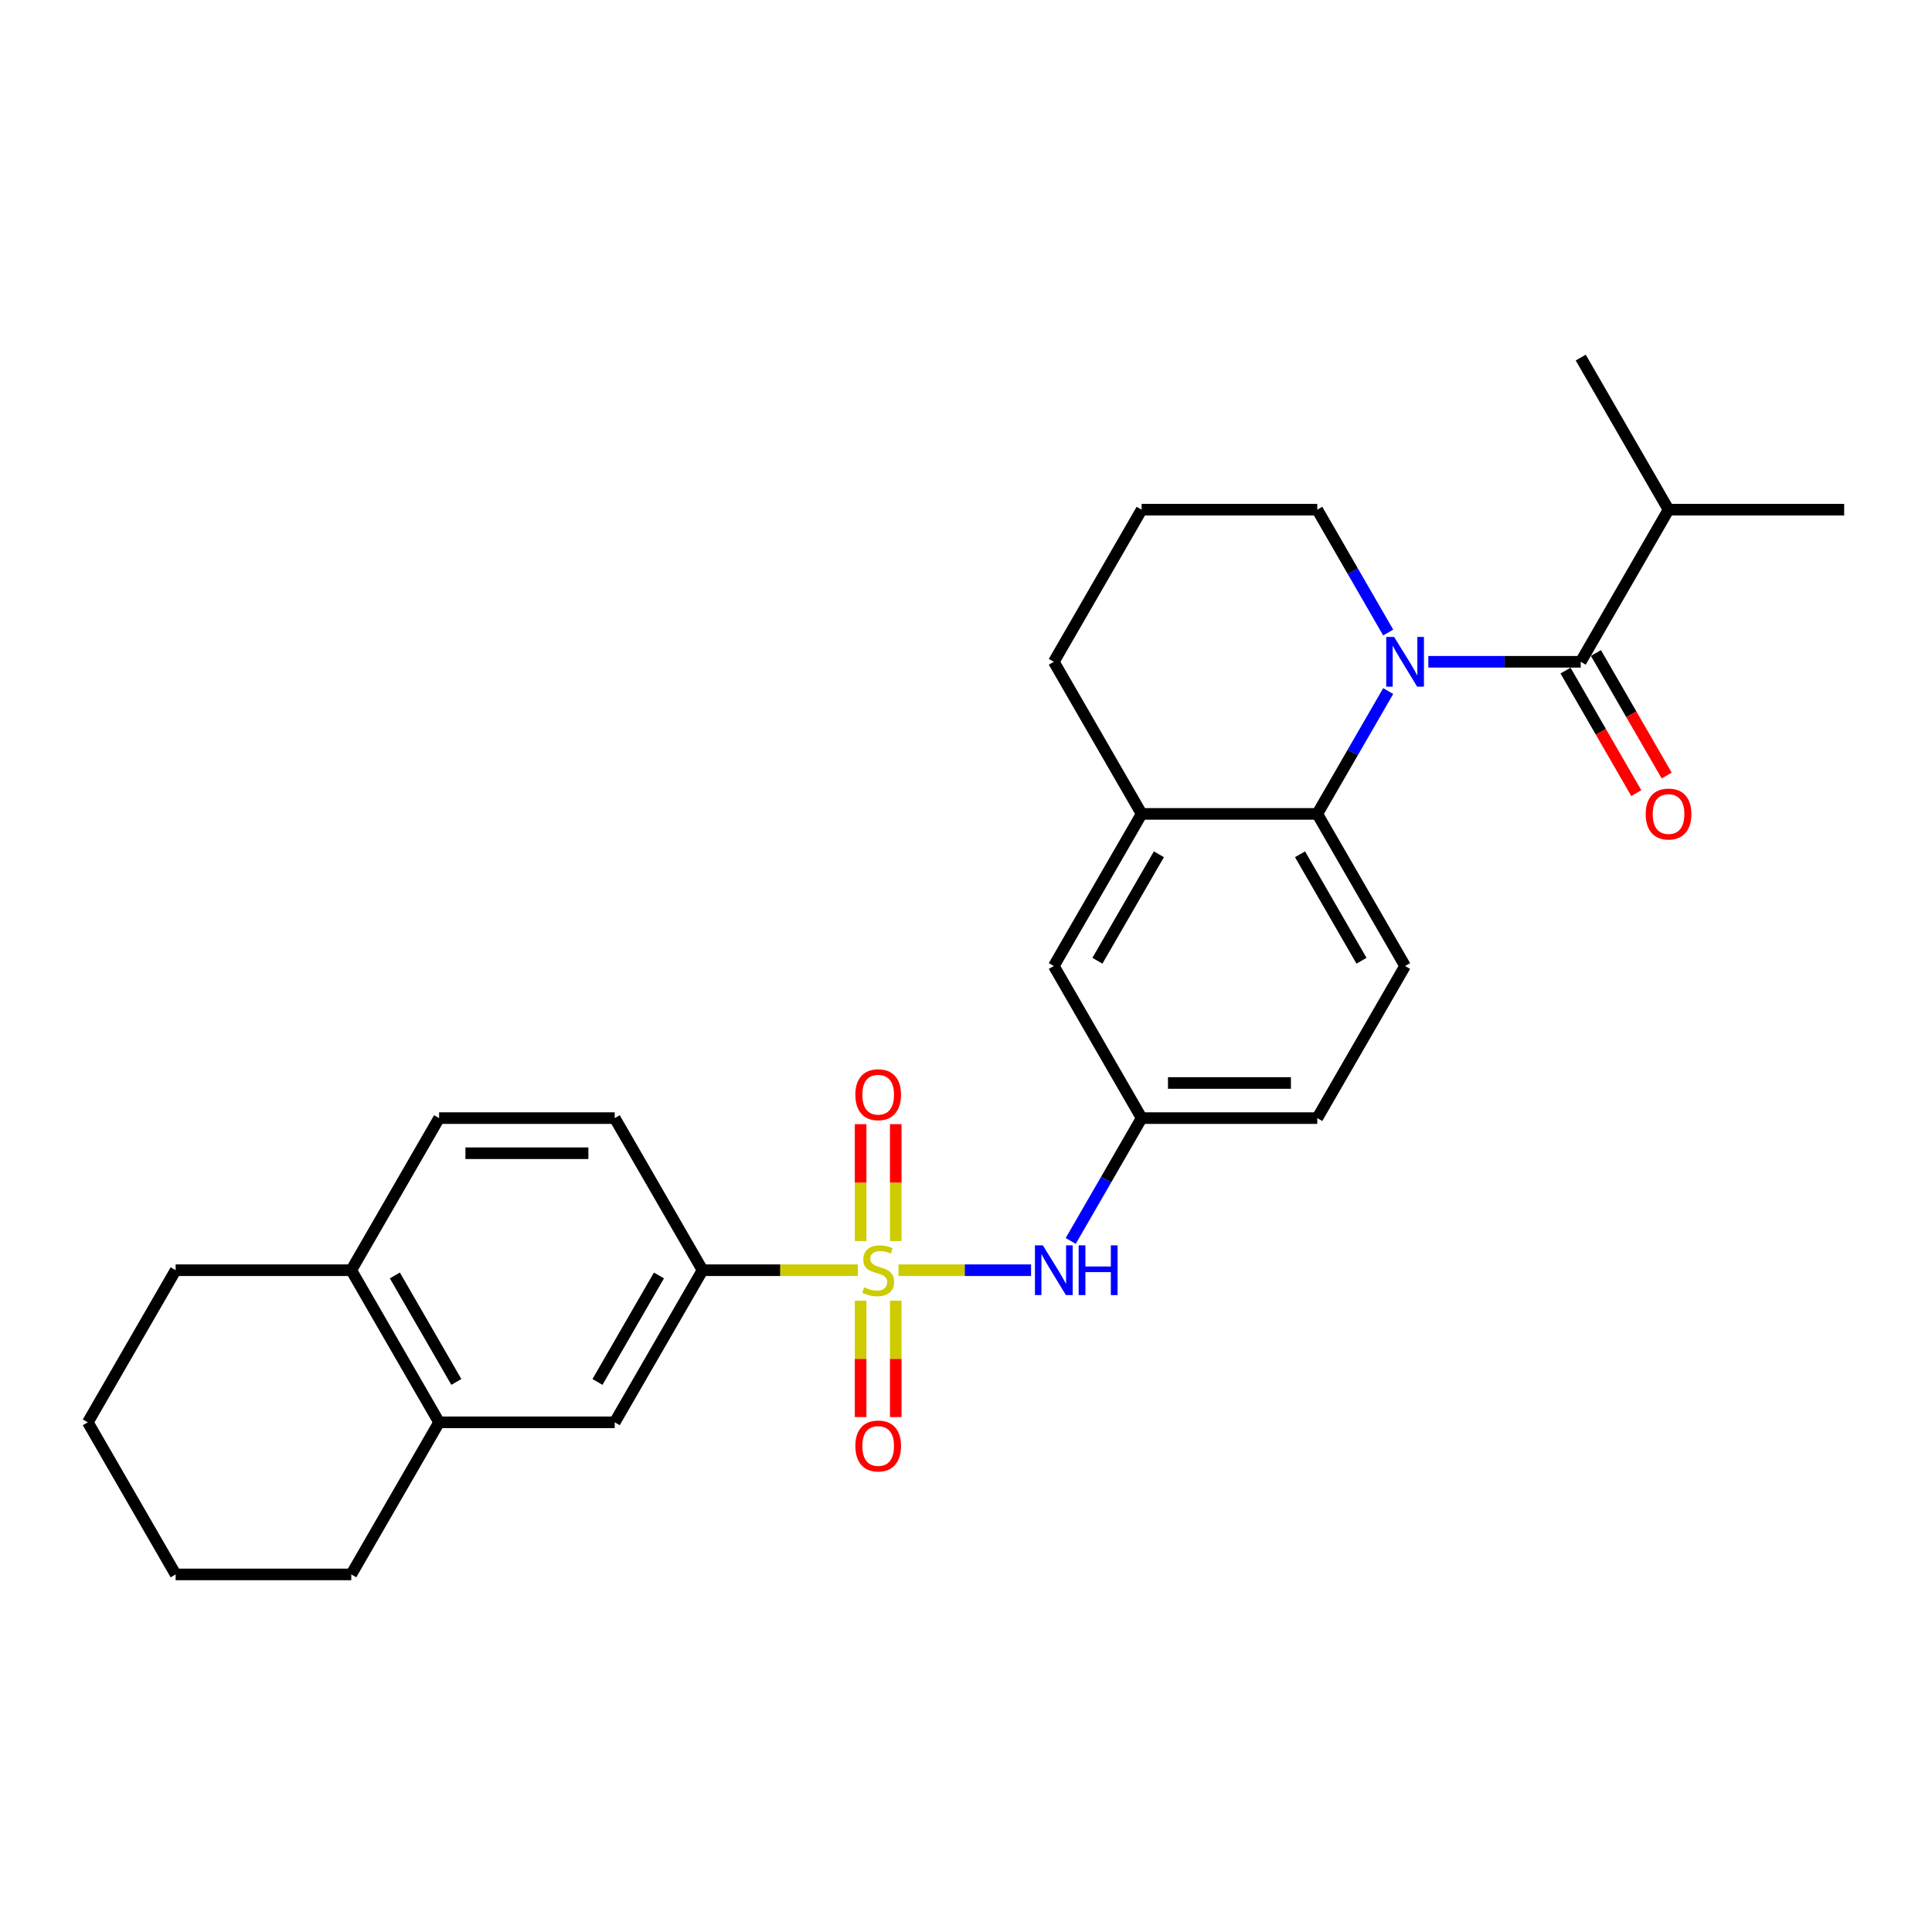 <?xml version='1.0' encoding='iso-8859-1'?>
<svg version='1.1' baseProfile='full'
              xmlns='http://www.w3.org/2000/svg'
                      xmlns:rdkit='http://www.rdkit.org/xml'
                      xmlns:xlink='http://www.w3.org/1999/xlink'
                  xml:space='preserve'
width='1000px' height='1000px' viewBox='0 0 1000 1000'>
<!-- END OF HEADER -->
<rect style='opacity:1.0;fill:#FFFFFF;stroke:none' width='1000' height='1000' x='0' y='0'> </rect>
<path class='bond-3' d='M 465.073,657.459 L 499.377,657.459' style='fill:none;fill-rule:evenodd;stroke:#CCCC00;stroke-width:6px;stroke-linecap:butt;stroke-linejoin:miter;stroke-opacity:1' />
<path class='bond-3' d='M 499.377,657.459 L 533.681,657.459' style='fill:none;fill-rule:evenodd;stroke:#0000FF;stroke-width:6px;stroke-linecap:butt;stroke-linejoin:miter;stroke-opacity:1' />
<path class='bond-4' d='M 444.018,657.459 L 403.827,657.459' style='fill:none;fill-rule:evenodd;stroke:#CCCC00;stroke-width:6px;stroke-linecap:butt;stroke-linejoin:miter;stroke-opacity:1' />
<path class='bond-4' d='M 403.827,657.459 L 363.636,657.459' style='fill:none;fill-rule:evenodd;stroke:#000000;stroke-width:6px;stroke-linecap:butt;stroke-linejoin:miter;stroke-opacity:1' />
<path class='bond-6' d='M 463.636,642.35 L 463.636,612.107' style='fill:none;fill-rule:evenodd;stroke:#CCCC00;stroke-width:6px;stroke-linecap:butt;stroke-linejoin:miter;stroke-opacity:1' />
<path class='bond-6' d='M 463.636,612.107 L 463.636,581.863' style='fill:none;fill-rule:evenodd;stroke:#FF0000;stroke-width:6px;stroke-linecap:butt;stroke-linejoin:miter;stroke-opacity:1' />
<path class='bond-6' d='M 445.455,642.35 L 445.455,612.107' style='fill:none;fill-rule:evenodd;stroke:#CCCC00;stroke-width:6px;stroke-linecap:butt;stroke-linejoin:miter;stroke-opacity:1' />
<path class='bond-6' d='M 445.455,612.107 L 445.455,581.863' style='fill:none;fill-rule:evenodd;stroke:#FF0000;stroke-width:6px;stroke-linecap:butt;stroke-linejoin:miter;stroke-opacity:1' />
<path class='bond-7' d='M 445.455,673.259 L 445.455,703.366' style='fill:none;fill-rule:evenodd;stroke:#CCCC00;stroke-width:6px;stroke-linecap:butt;stroke-linejoin:miter;stroke-opacity:1' />
<path class='bond-7' d='M 445.455,703.366 L 445.455,733.472' style='fill:none;fill-rule:evenodd;stroke:#FF0000;stroke-width:6px;stroke-linecap:butt;stroke-linejoin:miter;stroke-opacity:1' />
<path class='bond-7' d='M 463.636,673.259 L 463.636,703.366' style='fill:none;fill-rule:evenodd;stroke:#CCCC00;stroke-width:6px;stroke-linecap:butt;stroke-linejoin:miter;stroke-opacity:1' />
<path class='bond-7' d='M 463.636,703.366 L 463.636,733.472' style='fill:none;fill-rule:evenodd;stroke:#FF0000;stroke-width:6px;stroke-linecap:butt;stroke-linejoin:miter;stroke-opacity:1' />
<path class='bond-0' d='M 718.528,357.686 L 700.173,389.478' style='fill:none;fill-rule:evenodd;stroke:#0000FF;stroke-width:6px;stroke-linecap:butt;stroke-linejoin:miter;stroke-opacity:1' />
<path class='bond-0' d='M 700.173,389.478 L 681.818,421.27' style='fill:none;fill-rule:evenodd;stroke:#000000;stroke-width:6px;stroke-linecap:butt;stroke-linejoin:miter;stroke-opacity:1' />
<path class='bond-1' d='M 739.309,342.541 L 778.745,342.541' style='fill:none;fill-rule:evenodd;stroke:#0000FF;stroke-width:6px;stroke-linecap:butt;stroke-linejoin:miter;stroke-opacity:1' />
<path class='bond-1' d='M 778.745,342.541 L 818.182,342.541' style='fill:none;fill-rule:evenodd;stroke:#000000;stroke-width:6px;stroke-linecap:butt;stroke-linejoin:miter;stroke-opacity:1' />
<path class='bond-18' d='M 718.528,327.395 L 700.173,295.603' style='fill:none;fill-rule:evenodd;stroke:#0000FF;stroke-width:6px;stroke-linecap:butt;stroke-linejoin:miter;stroke-opacity:1' />
<path class='bond-18' d='M 700.173,295.603 L 681.818,263.811' style='fill:none;fill-rule:evenodd;stroke:#000000;stroke-width:6px;stroke-linecap:butt;stroke-linejoin:miter;stroke-opacity:1' />
<path class='bond-12' d='M 810.309,347.086 L 828.622,378.806' style='fill:none;fill-rule:evenodd;stroke:#000000;stroke-width:6px;stroke-linecap:butt;stroke-linejoin:miter;stroke-opacity:1' />
<path class='bond-12' d='M 828.622,378.806 L 846.935,410.525' style='fill:none;fill-rule:evenodd;stroke:#FF0000;stroke-width:6px;stroke-linecap:butt;stroke-linejoin:miter;stroke-opacity:1' />
<path class='bond-12' d='M 826.055,337.995 L 844.368,369.715' style='fill:none;fill-rule:evenodd;stroke:#000000;stroke-width:6px;stroke-linecap:butt;stroke-linejoin:miter;stroke-opacity:1' />
<path class='bond-12' d='M 844.368,369.715 L 862.681,401.434' style='fill:none;fill-rule:evenodd;stroke:#FF0000;stroke-width:6px;stroke-linecap:butt;stroke-linejoin:miter;stroke-opacity:1' />
<path class='bond-16' d='M 818.182,342.541 L 863.636,263.811' style='fill:none;fill-rule:evenodd;stroke:#000000;stroke-width:6px;stroke-linecap:butt;stroke-linejoin:miter;stroke-opacity:1' />
<path class='bond-2' d='M 681.818,421.27 L 727.273,500' style='fill:none;fill-rule:evenodd;stroke:#000000;stroke-width:6px;stroke-linecap:butt;stroke-linejoin:miter;stroke-opacity:1' />
<path class='bond-2' d='M 672.89,442.171 L 704.709,497.281' style='fill:none;fill-rule:evenodd;stroke:#000000;stroke-width:6px;stroke-linecap:butt;stroke-linejoin:miter;stroke-opacity:1' />
<path class='bond-29' d='M 681.818,421.27 L 590.909,421.27' style='fill:none;fill-rule:evenodd;stroke:#000000;stroke-width:6px;stroke-linecap:butt;stroke-linejoin:miter;stroke-opacity:1' />
<path class='bond-11' d='M 554.199,642.314 L 572.554,610.522' style='fill:none;fill-rule:evenodd;stroke:#0000FF;stroke-width:6px;stroke-linecap:butt;stroke-linejoin:miter;stroke-opacity:1' />
<path class='bond-11' d='M 572.554,610.522 L 590.909,578.73' style='fill:none;fill-rule:evenodd;stroke:#000000;stroke-width:6px;stroke-linecap:butt;stroke-linejoin:miter;stroke-opacity:1' />
<path class='bond-8' d='M 363.636,657.459 L 318.182,736.189' style='fill:none;fill-rule:evenodd;stroke:#000000;stroke-width:6px;stroke-linecap:butt;stroke-linejoin:miter;stroke-opacity:1' />
<path class='bond-8' d='M 341.072,660.178 L 309.254,715.288' style='fill:none;fill-rule:evenodd;stroke:#000000;stroke-width:6px;stroke-linecap:butt;stroke-linejoin:miter;stroke-opacity:1' />
<path class='bond-15' d='M 363.636,657.459 L 318.182,578.73' style='fill:none;fill-rule:evenodd;stroke:#000000;stroke-width:6px;stroke-linecap:butt;stroke-linejoin:miter;stroke-opacity:1' />
<path class='bond-5' d='M 590.909,421.27 L 545.455,500' style='fill:none;fill-rule:evenodd;stroke:#000000;stroke-width:6px;stroke-linecap:butt;stroke-linejoin:miter;stroke-opacity:1' />
<path class='bond-5' d='M 599.837,442.171 L 568.019,497.281' style='fill:none;fill-rule:evenodd;stroke:#000000;stroke-width:6px;stroke-linecap:butt;stroke-linejoin:miter;stroke-opacity:1' />
<path class='bond-20' d='M 590.909,421.27 L 545.455,342.541' style='fill:none;fill-rule:evenodd;stroke:#000000;stroke-width:6px;stroke-linecap:butt;stroke-linejoin:miter;stroke-opacity:1' />
<path class='bond-10' d='M 318.182,736.189 L 227.273,736.189' style='fill:none;fill-rule:evenodd;stroke:#000000;stroke-width:6px;stroke-linecap:butt;stroke-linejoin:miter;stroke-opacity:1' />
<path class='bond-9' d='M 727.273,500 L 681.818,578.73' style='fill:none;fill-rule:evenodd;stroke:#000000;stroke-width:6px;stroke-linecap:butt;stroke-linejoin:miter;stroke-opacity:1' />
<path class='bond-22' d='M 227.273,736.189 L 181.818,814.918' style='fill:none;fill-rule:evenodd;stroke:#000000;stroke-width:6px;stroke-linecap:butt;stroke-linejoin:miter;stroke-opacity:1' />
<path class='bond-28' d='M 227.273,736.189 L 181.818,657.459' style='fill:none;fill-rule:evenodd;stroke:#000000;stroke-width:6px;stroke-linecap:butt;stroke-linejoin:miter;stroke-opacity:1' />
<path class='bond-28' d='M 236.2,715.288 L 204.382,660.178' style='fill:none;fill-rule:evenodd;stroke:#000000;stroke-width:6px;stroke-linecap:butt;stroke-linejoin:miter;stroke-opacity:1' />
<path class='bond-13' d='M 590.909,578.73 L 545.455,500' style='fill:none;fill-rule:evenodd;stroke:#000000;stroke-width:6px;stroke-linecap:butt;stroke-linejoin:miter;stroke-opacity:1' />
<path class='bond-19' d='M 590.909,578.73 L 681.818,578.73' style='fill:none;fill-rule:evenodd;stroke:#000000;stroke-width:6px;stroke-linecap:butt;stroke-linejoin:miter;stroke-opacity:1' />
<path class='bond-19' d='M 604.545,560.548 L 668.182,560.548' style='fill:none;fill-rule:evenodd;stroke:#000000;stroke-width:6px;stroke-linecap:butt;stroke-linejoin:miter;stroke-opacity:1' />
<path class='bond-14' d='M 181.818,657.459 L 227.273,578.73' style='fill:none;fill-rule:evenodd;stroke:#000000;stroke-width:6px;stroke-linecap:butt;stroke-linejoin:miter;stroke-opacity:1' />
<path class='bond-23' d='M 181.818,657.459 L 90.909,657.459' style='fill:none;fill-rule:evenodd;stroke:#000000;stroke-width:6px;stroke-linecap:butt;stroke-linejoin:miter;stroke-opacity:1' />
<path class='bond-17' d='M 318.182,578.73 L 227.273,578.73' style='fill:none;fill-rule:evenodd;stroke:#000000;stroke-width:6px;stroke-linecap:butt;stroke-linejoin:miter;stroke-opacity:1' />
<path class='bond-17' d='M 304.545,596.911 L 240.909,596.911' style='fill:none;fill-rule:evenodd;stroke:#000000;stroke-width:6px;stroke-linecap:butt;stroke-linejoin:miter;stroke-opacity:1' />
<path class='bond-24' d='M 863.636,263.811 L 954.545,263.811' style='fill:none;fill-rule:evenodd;stroke:#000000;stroke-width:6px;stroke-linecap:butt;stroke-linejoin:miter;stroke-opacity:1' />
<path class='bond-25' d='M 863.636,263.811 L 818.182,185.082' style='fill:none;fill-rule:evenodd;stroke:#000000;stroke-width:6px;stroke-linecap:butt;stroke-linejoin:miter;stroke-opacity:1' />
<path class='bond-31' d='M 681.818,263.811 L 590.909,263.811' style='fill:none;fill-rule:evenodd;stroke:#000000;stroke-width:6px;stroke-linecap:butt;stroke-linejoin:miter;stroke-opacity:1' />
<path class='bond-21' d='M 545.455,342.541 L 590.909,263.811' style='fill:none;fill-rule:evenodd;stroke:#000000;stroke-width:6px;stroke-linecap:butt;stroke-linejoin:miter;stroke-opacity:1' />
<path class='bond-26' d='M 181.818,814.918 L 90.909,814.918' style='fill:none;fill-rule:evenodd;stroke:#000000;stroke-width:6px;stroke-linecap:butt;stroke-linejoin:miter;stroke-opacity:1' />
<path class='bond-27' d='M 90.909,657.459 L 45.455,736.189' style='fill:none;fill-rule:evenodd;stroke:#000000;stroke-width:6px;stroke-linecap:butt;stroke-linejoin:miter;stroke-opacity:1' />
<path class='bond-30' d='M 90.909,814.918 L 45.455,736.189' style='fill:none;fill-rule:evenodd;stroke:#000000;stroke-width:6px;stroke-linecap:butt;stroke-linejoin:miter;stroke-opacity:1' />
<path  class='atom-0' d='M 447.273 666.296
Q 447.564 666.405, 448.764 666.914
Q 449.964 667.423, 451.273 667.75
Q 452.618 668.041, 453.927 668.041
Q 456.364 668.041, 457.782 666.877
Q 459.2 665.677, 459.2 663.605
Q 459.2 662.186, 458.473 661.314
Q 457.782 660.441, 456.691 659.968
Q 455.6 659.496, 453.782 658.95
Q 451.491 658.259, 450.109 657.605
Q 448.764 656.95, 447.782 655.568
Q 446.836 654.186, 446.836 651.859
Q 446.836 648.623, 449.018 646.623
Q 451.236 644.623, 455.6 644.623
Q 458.582 644.623, 461.964 646.041
L 461.127 648.841
Q 458.036 647.568, 455.709 647.568
Q 453.2 647.568, 451.818 648.623
Q 450.436 649.641, 450.473 651.423
Q 450.473 652.805, 451.164 653.641
Q 451.891 654.477, 452.909 654.95
Q 453.964 655.423, 455.709 655.968
Q 458.036 656.696, 459.418 657.423
Q 460.8 658.15, 461.782 659.641
Q 462.8 661.096, 462.8 663.605
Q 462.8 667.168, 460.4 669.096
Q 458.036 670.986, 454.073 670.986
Q 451.782 670.986, 450.036 670.477
Q 448.327 670.005, 446.291 669.168
L 447.273 666.296
' fill='#CCCC00'/>
<path  class='atom-1' d='M 721.582 329.668
L 730.018 343.304
Q 730.855 344.65, 732.2 347.086
Q 733.545 349.523, 733.618 349.668
L 733.618 329.668
L 737.036 329.668
L 737.036 355.414
L 733.509 355.414
L 724.455 340.504
Q 723.4 338.759, 722.273 336.759
Q 721.182 334.759, 720.855 334.141
L 720.855 355.414
L 717.509 355.414
L 717.509 329.668
L 721.582 329.668
' fill='#0000FF'/>
<path  class='atom-4' d='M 539.764 644.586
L 548.2 658.223
Q 549.036 659.568, 550.382 662.005
Q 551.727 664.441, 551.8 664.586
L 551.8 644.586
L 555.218 644.586
L 555.218 670.332
L 551.691 670.332
L 542.636 655.423
Q 541.582 653.677, 540.455 651.677
Q 539.364 649.677, 539.036 649.059
L 539.036 670.332
L 535.691 670.332
L 535.691 644.586
L 539.764 644.586
' fill='#0000FF'/>
<path  class='atom-4' d='M 558.309 644.586
L 561.8 644.586
L 561.8 655.532
L 574.964 655.532
L 574.964 644.586
L 578.455 644.586
L 578.455 670.332
L 574.964 670.332
L 574.964 658.441
L 561.8 658.441
L 561.8 670.332
L 558.309 670.332
L 558.309 644.586
' fill='#0000FF'/>
<path  class='atom-7' d='M 442.727 566.623
Q 442.727 560.441, 445.782 556.986
Q 448.836 553.532, 454.545 553.532
Q 460.255 553.532, 463.309 556.986
Q 466.364 560.441, 466.364 566.623
Q 466.364 572.877, 463.273 576.441
Q 460.182 579.968, 454.545 579.968
Q 448.873 579.968, 445.782 576.441
Q 442.727 572.914, 442.727 566.623
M 454.545 577.059
Q 458.473 577.059, 460.582 574.441
Q 462.727 571.786, 462.727 566.623
Q 462.727 561.568, 460.582 559.023
Q 458.473 556.441, 454.545 556.441
Q 450.618 556.441, 448.473 558.986
Q 446.364 561.532, 446.364 566.623
Q 446.364 571.823, 448.473 574.441
Q 450.618 577.059, 454.545 577.059
' fill='#FF0000'/>
<path  class='atom-8' d='M 442.727 748.441
Q 442.727 742.259, 445.782 738.805
Q 448.836 735.35, 454.545 735.35
Q 460.255 735.35, 463.309 738.805
Q 466.364 742.259, 466.364 748.441
Q 466.364 754.696, 463.273 758.259
Q 460.182 761.786, 454.545 761.786
Q 448.873 761.786, 445.782 758.259
Q 442.727 754.732, 442.727 748.441
M 454.545 758.877
Q 458.473 758.877, 460.582 756.259
Q 462.727 753.605, 462.727 748.441
Q 462.727 743.386, 460.582 740.841
Q 458.473 738.259, 454.545 738.259
Q 450.618 738.259, 448.473 740.805
Q 446.364 743.35, 446.364 748.441
Q 446.364 753.641, 448.473 756.259
Q 450.618 758.877, 454.545 758.877
' fill='#FF0000'/>
<path  class='atom-13' d='M 851.818 421.343
Q 851.818 415.161, 854.873 411.707
Q 857.927 408.252, 863.636 408.252
Q 869.345 408.252, 872.4 411.707
Q 875.455 415.161, 875.455 421.343
Q 875.455 427.598, 872.364 431.161
Q 869.273 434.689, 863.636 434.689
Q 857.964 434.689, 854.873 431.161
Q 851.818 427.634, 851.818 421.343
M 863.636 431.78
Q 867.564 431.78, 869.673 429.161
Q 871.818 426.507, 871.818 421.343
Q 871.818 416.289, 869.673 413.743
Q 867.564 411.161, 863.636 411.161
Q 859.709 411.161, 857.564 413.707
Q 855.455 416.252, 855.455 421.343
Q 855.455 426.543, 857.564 429.161
Q 859.709 431.78, 863.636 431.78
' fill='#FF0000'/>
</svg>
